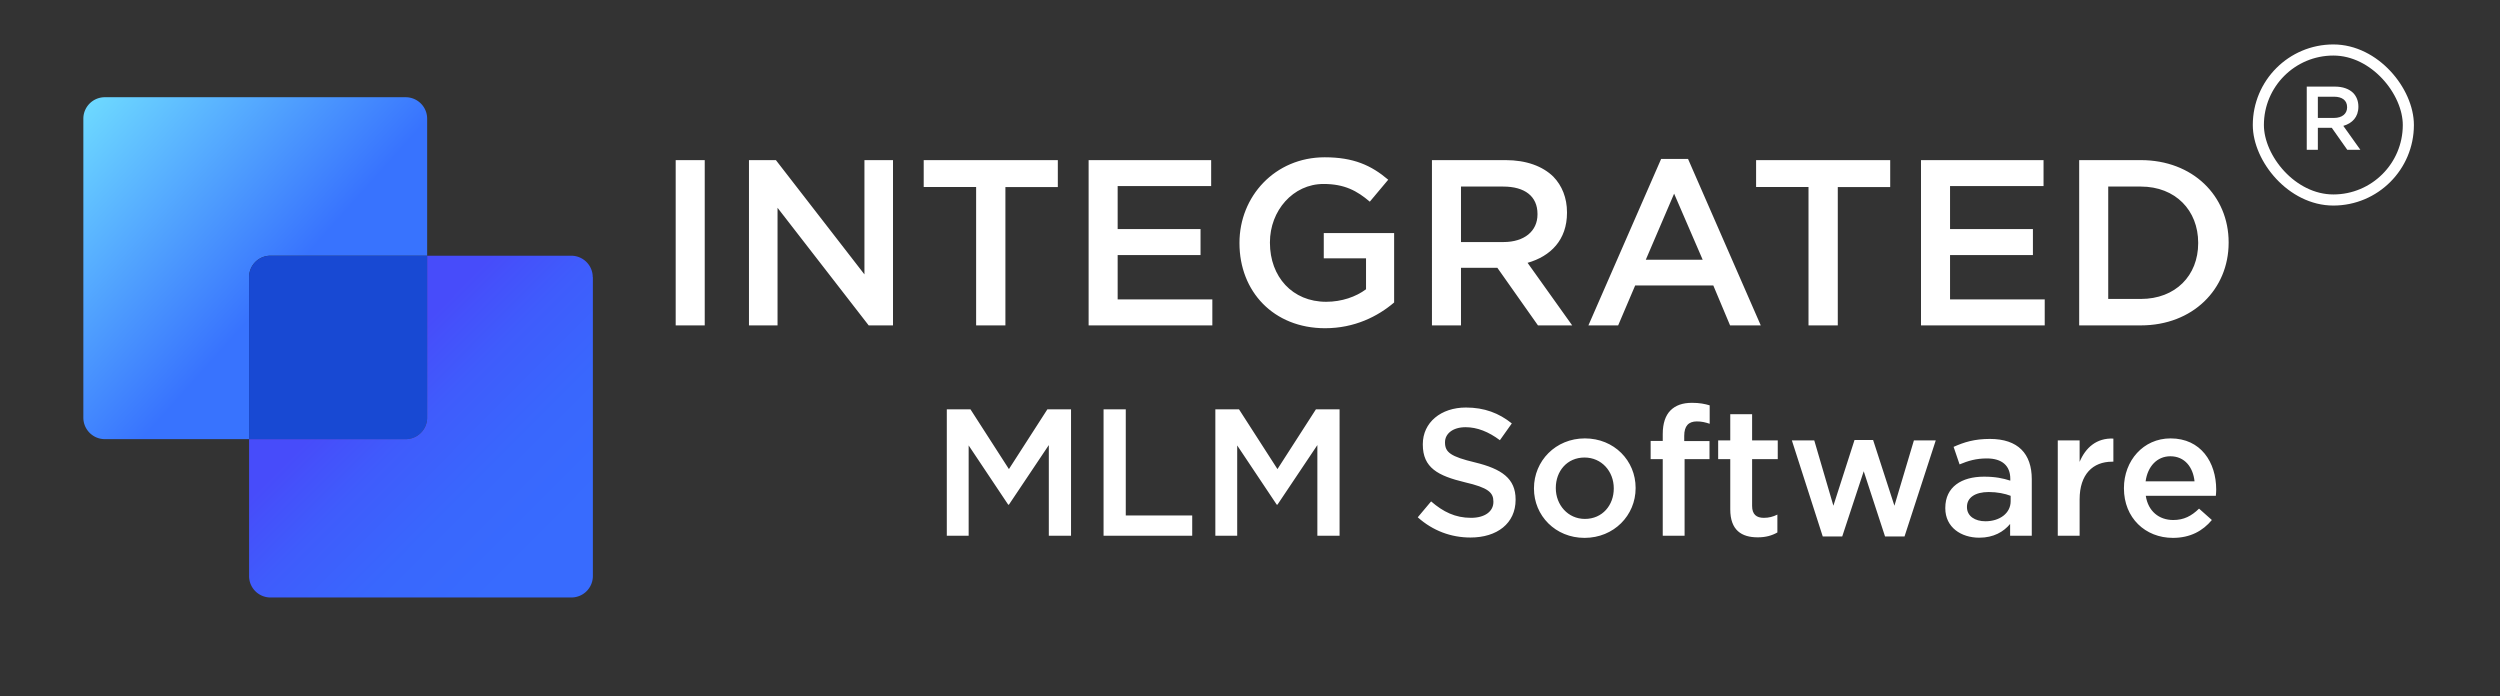 <svg xmlns="http://www.w3.org/2000/svg" fill="none" viewBox="0 0 280 78"><rect x="0" y="0" width="280" height="78" fill="#333333" stroke="none"/><path fill="url(#a)" d="M47.84 13.285V28.64H30.308a2.394 2.394 0 0 0-2.41 2.396v18.148H11.745a2.405 2.405 0 0 1-2.41-2.397V13.285a2.405 2.405 0 0 1 2.41-2.396H45.43c1.33 0 2.41 1.074 2.41 2.396Z"/><path fill="#1849D3" d="M47.84 28.64v18.147a2.405 2.405 0 0 1-2.41 2.397H27.896V31.036a2.394 2.394 0 0 1 2.41-2.396h17.532Z"/><path fill="url(#b)" d="M66.402 31.036v33.485a2.405 2.405 0 0 1-2.41 2.397H30.308a2.394 2.394 0 0 1-2.41-2.397V49.184H45.43c1.33 0 2.41-1.075 2.41-2.397V28.64h16.136c1.33 0 2.41 1.074 2.41 2.396h.016Z"/><path fill="#fff" d="M75.677 36.444V17.933h3.253v18.511h-3.253Zm8.208 0V17.933H86.9l9.917 12.799v-12.8h3.199v18.512h-2.723l-10.208-13.17v13.17h-3.2Zm25.441 0V20.947h-5.871v-3.014h15.021v3.015h-5.871v15.496h-3.279Zm12.599 0V17.933h13.725v2.909h-10.472v4.813h9.282v2.909h-9.282v4.971h10.604v2.909h-13.857Zm26.495.317c-5.791 0-9.599-4.125-9.599-9.52v-.053c0-5.183 3.967-9.572 9.547-9.572 3.226 0 5.209.899 7.113 2.512l-2.063 2.459c-1.428-1.216-2.829-1.983-5.183-1.983-3.411 0-6.003 2.988-6.003 6.532v.052c0 3.808 2.513 6.612 6.294 6.612 1.746 0 3.332-.556 4.469-1.402v-3.464h-4.733v-2.83h7.88v7.775c-1.824 1.56-4.442 2.882-7.722 2.882Zm11.958-.317V17.933h8.251c2.327 0 4.152.687 5.342 1.85.978 1.006 1.533 2.38 1.533 3.994v.053c0 3.041-1.824 4.866-4.416 5.606l4.998 7.008h-3.834l-4.549-6.453h-4.072v6.453h-3.253Zm3.253-9.335h4.76c2.327 0 3.808-1.216 3.808-3.094v-.053c0-1.983-1.428-3.067-3.835-3.067h-4.733v6.214Zm14.271 9.335 8.145-18.643h3.014l8.145 18.643h-3.438l-1.877-4.47h-8.753l-1.904 4.47h-3.332Zm6.426-7.352h6.373l-3.2-7.404-3.173 7.404Zm18.225 7.352V20.947h-5.87v-3.014h15.02v3.015h-5.871v15.496h-3.279Zm12.599 0V17.933h13.725v2.909h-10.472v4.813h9.282v2.909h-9.282v4.971h10.604v2.909h-13.857Zm17.716 0V17.933h6.902c5.818 0 9.837 3.993 9.837 9.203v.052c0 5.21-4.019 9.256-9.837 9.256h-6.902Zm3.253-2.962h3.649c3.887 0 6.426-2.618 6.426-6.24v-.054c0-3.622-2.539-6.293-6.426-6.293h-3.649v12.587ZM106.042 60V45.844h2.65l4.307 6.694 4.307-6.694h2.649V60h-2.487V49.848l-4.469 6.674h-.081l-4.429-6.633v10.11h-2.447Zm17.557 0V45.844h2.487v11.89h7.442V60h-9.929Zm12.52 0V45.844h2.649l4.308 6.694 4.307-6.694h2.649V60h-2.487V49.848l-4.469 6.674h-.081l-4.429-6.633v10.11h-2.447Zm28.573.202c-2.163 0-4.206-.748-5.904-2.265l1.496-1.78c1.355 1.173 2.71 1.84 4.469 1.84 1.537 0 2.508-.707 2.508-1.779v-.04c0-1.011-.567-1.557-3.195-2.164-3.014-.728-4.712-1.618-4.712-4.227v-.04c0-2.427 2.022-4.105 4.833-4.105 2.063 0 3.701.627 5.136 1.78l-1.334 1.88c-1.274-.95-2.548-1.456-3.843-1.456-1.456 0-2.305.748-2.305 1.679v.04c0 1.092.647 1.577 3.357 2.224 2.993.728 4.55 1.8 4.55 4.146v.04c0 2.65-2.083 4.227-5.056 4.227Zm12.774.04c-3.256 0-5.662-2.487-5.662-5.52v-.04c0-3.054 2.426-5.582 5.702-5.582s5.683 2.487 5.683 5.54v.041c0 3.034-2.427 5.561-5.723 5.561Zm.04-2.123c1.982 0 3.236-1.557 3.236-3.397v-.04c0-1.881-1.355-3.439-3.276-3.439-1.962 0-3.216 1.537-3.216 3.398v.04c0 1.86 1.355 3.438 3.256 3.438Zm8.721 1.88v-8.574h-1.355v-2.042h1.355v-.768c0-1.194.303-2.083.869-2.65.566-.566 1.355-.849 2.407-.849.849 0 1.435.121 1.981.283v2.063c-.485-.162-.91-.263-1.435-.263-.931 0-1.416.506-1.416 1.618v.586h2.831v2.023h-2.79V60h-2.447Zm10.636.183c-1.8 0-3.074-.789-3.074-3.135v-5.621h-1.355v-2.104h1.355V46.39h2.447v2.932h2.872v2.103h-2.872v5.238c0 .95.486 1.335 1.315 1.335.546 0 1.031-.122 1.516-.364v2.002c-.606.343-1.294.546-2.204.546Zm7.283-.101-3.458-10.759h2.508l2.143 7.32 2.366-7.36h2.083l2.386 7.36 2.184-7.32h2.447l-3.498 10.759h-2.184l-2.386-7.3-2.407 7.3h-2.184ZM227.559 60h-2.426v-1.315c-.728.87-1.84 1.537-3.458 1.537-2.022 0-3.802-1.153-3.802-3.296v-.04c0-2.367 1.84-3.499 4.328-3.499 1.294 0 2.123.182 2.952.445v-.202c0-1.477-.93-2.285-2.629-2.285-1.193 0-2.083.263-3.053.667l-.668-1.962c1.173-.525 2.326-.89 4.065-.89 3.155 0 4.691 1.659 4.691 4.51V60Zm-2.366-3.863v-.606c-.626-.243-1.496-.425-2.446-.425-1.537 0-2.447.627-2.447 1.658v.04c0 1.012.91 1.578 2.062 1.578 1.618 0 2.831-.91 2.831-2.245ZM230.47 60V49.322h2.447v2.407c.667-1.598 1.901-2.69 3.781-2.609v2.589h-.141c-2.144 0-3.64 1.395-3.64 4.226V60h-2.447Zm12.892.242c-3.094 0-5.481-2.244-5.481-5.54v-.04c0-3.054 2.164-5.562 5.218-5.562 3.397 0 5.116 2.67 5.116 5.743 0 .222-.02.445-.041.688h-7.846c.263 1.739 1.497 2.71 3.074 2.71 1.193 0 2.042-.446 2.892-1.275l1.436 1.274c-1.012 1.214-2.407 2.002-4.368 2.002Zm-3.054-6.33h5.48c-.162-1.576-1.092-2.81-2.71-2.81-1.496 0-2.548 1.153-2.77 2.81Z"/><rect width="16.8" height="16.8" x="252.935" y="5.6" stroke="#fff" stroke-width="1.244" rx="8.4"/><path fill="#fff" d="M258.356 16.777V9.7h3.155c.89 0 1.588.262 2.043.707.374.385.586.91.586 1.527v.02c0 1.163-.698 1.86-1.689 2.144l1.911 2.68h-1.466l-1.739-2.468H259.6v2.467h-1.244Zm1.244-3.569h1.82c.89 0 1.456-.465 1.456-1.183v-.02c0-.758-.546-1.173-1.466-1.173h-1.81v2.376Z"/><defs><linearGradient id="a" x1="8.621" x2="31.212" y1="12.409" y2="32.58" gradientUnits="userSpaceOnUse"><stop stop-color="#6EDAFF"/><stop offset=".99" stop-color="#3873FE"/></linearGradient><linearGradient id="b" x1="41.491" x2="60.614" y1="42.209" y2="61.238" gradientUnits="userSpaceOnUse"><stop stop-color="#474CFA"/><stop offset=".29" stop-color="#3F5CFC"/><stop offset=".63" stop-color="#3967FD"/><stop offset="1" stop-color="#386BFE"/></linearGradient></defs></svg>